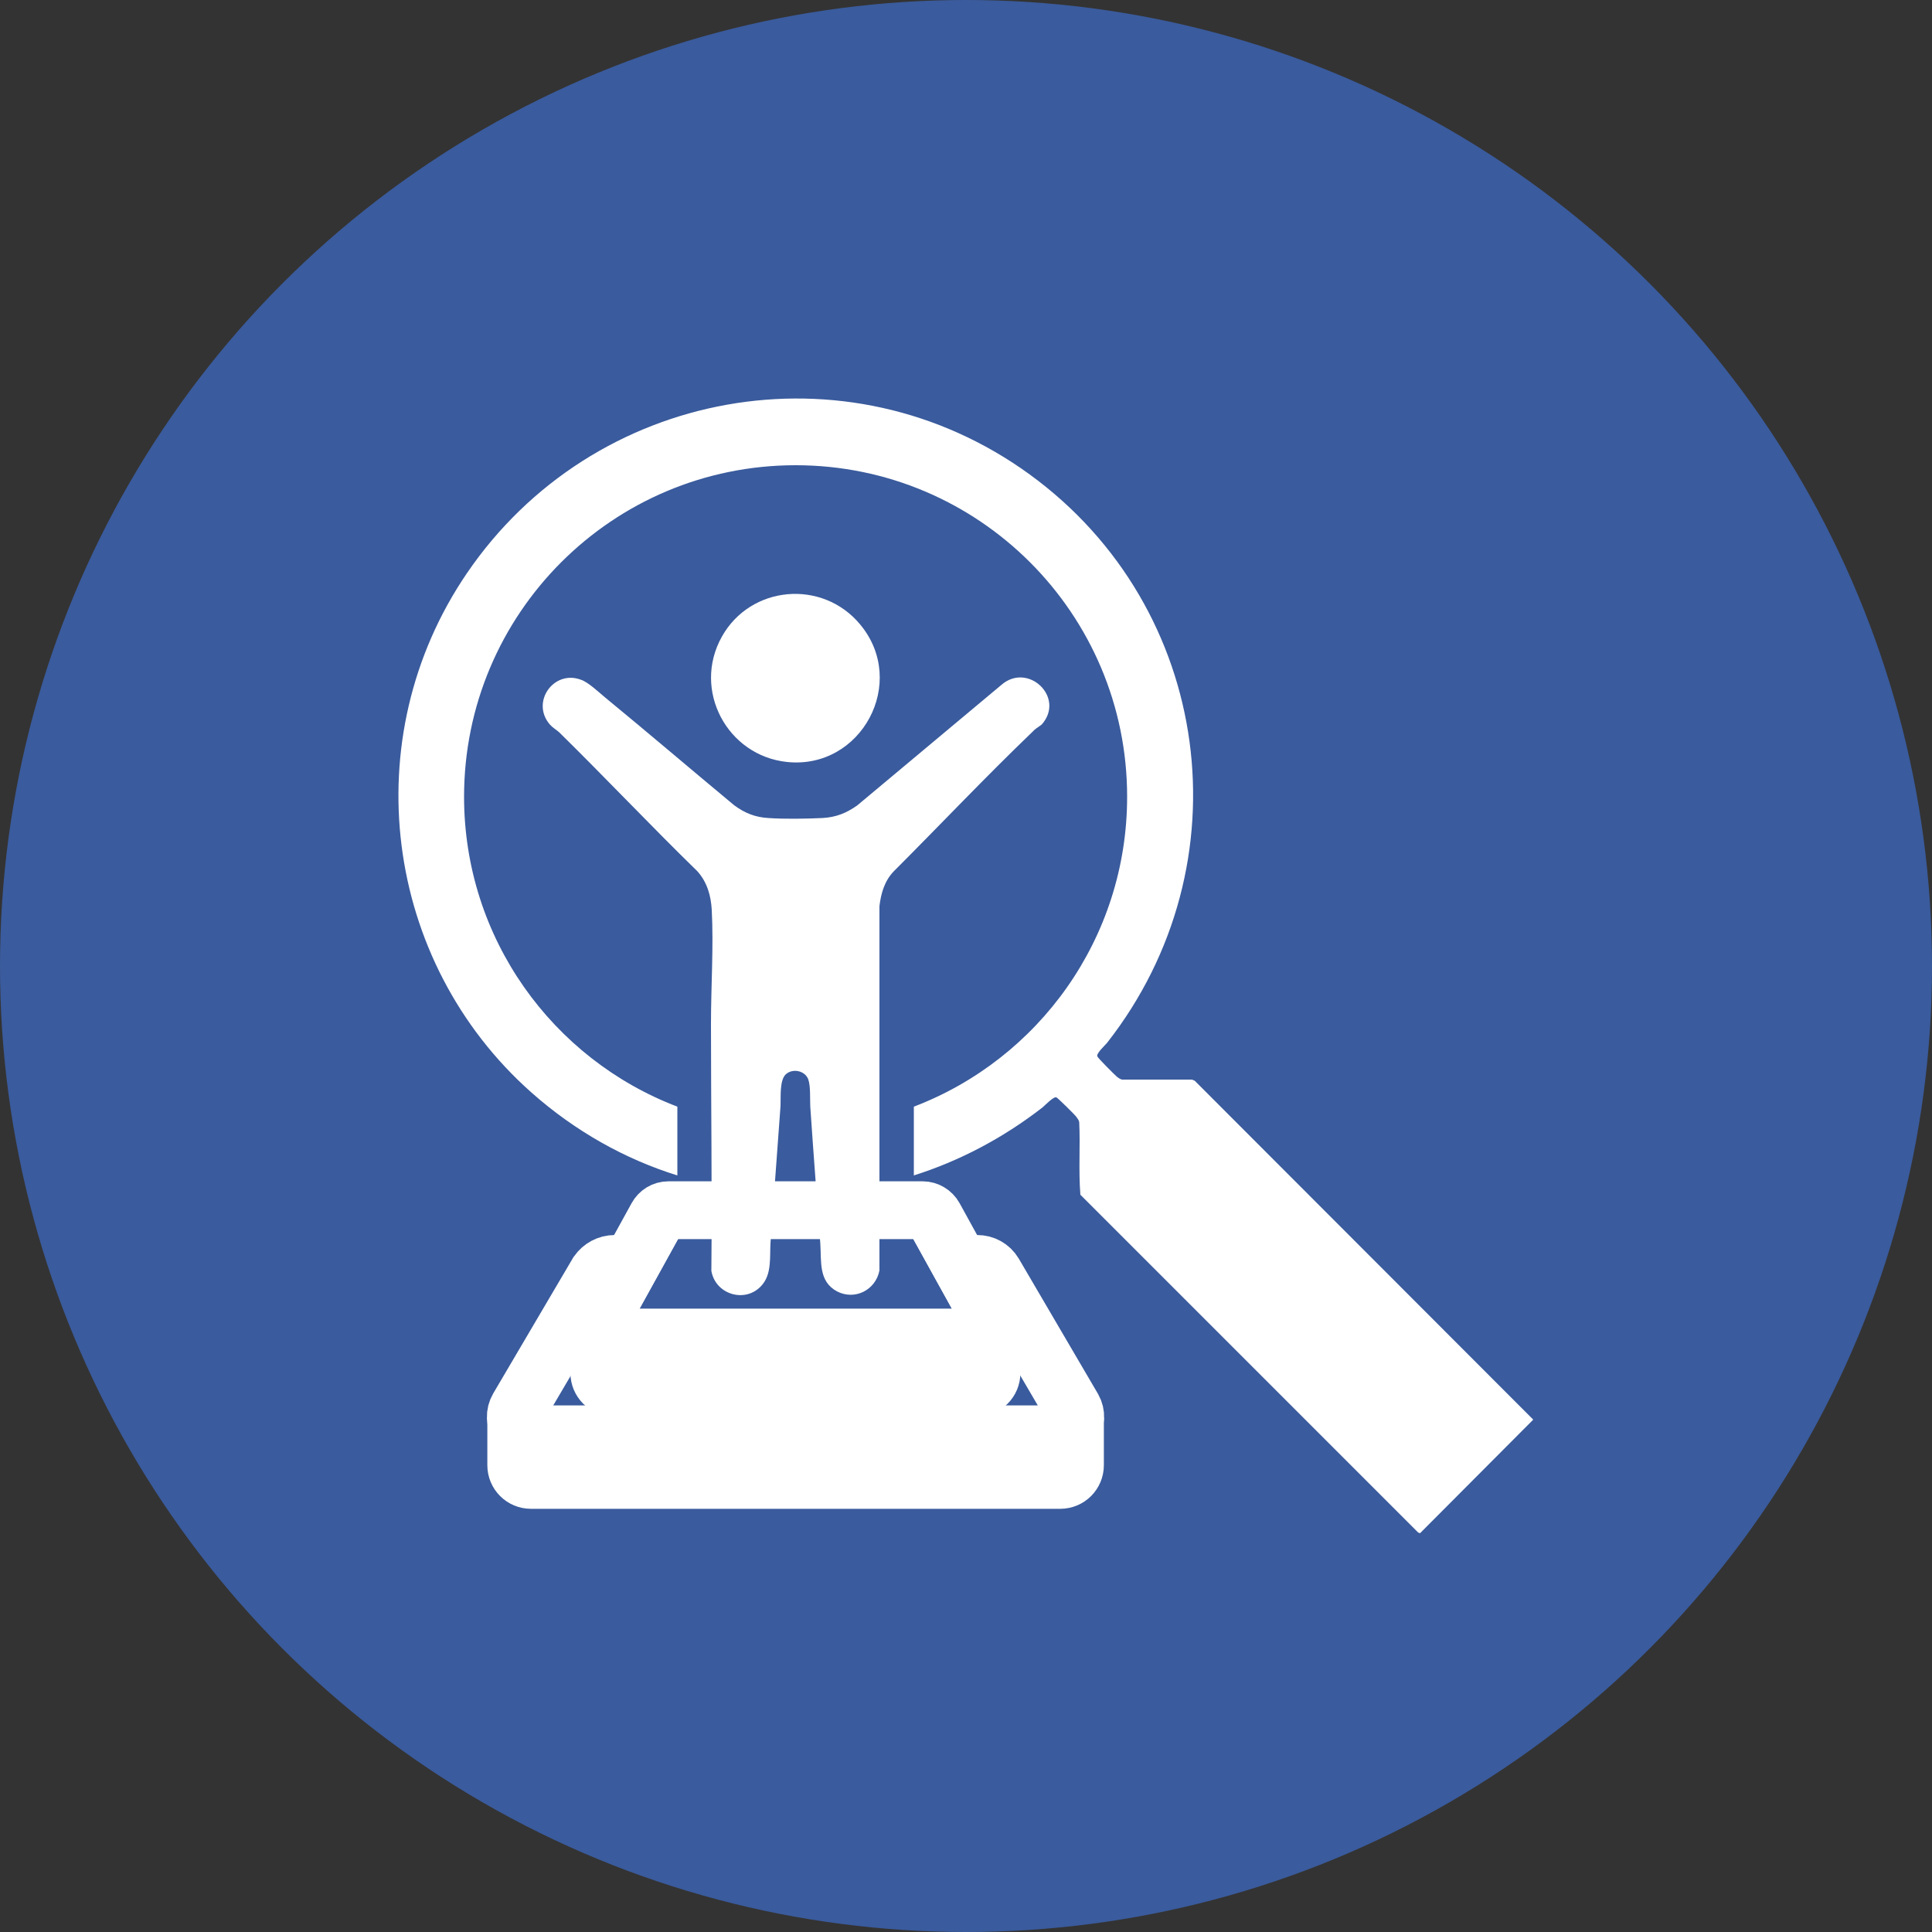 <?xml version="1.0" encoding="iso-8859-1"?>
<!-- Generator: Adobe Illustrator 29.7.1, SVG Export Plug-In . SVG Version: 9.03 Build 0)  -->
<svg version="1.1" id="Capa_1" xmlns="http://www.w3.org/2000/svg" xmlns:xlink="http://www.w3.org/1999/xlink" x="0px" y="0px"
	 viewBox="0 0 55 55" style="enable-background:new 0 0 55 55;" xml:space="preserve">
<rect x="0" y="0" width="55" height="55" fill="#333333" stroke="none"/>
<circle style="fill:#3A5B9D;" cx="27.5" cy="27.5" r="27.5"/>
<g>
	<g>
		<path style="fill:#FFFFFF;" d="M34.012,30.767l-0.077-0.033h-1.991c-0.055-0.011-0.099-0.044-0.143-0.077
			c-0.066-0.055-0.55-0.539-0.561-0.583c-0.044-0.077,0.22-0.319,0.275-0.385c3.982-5.082,3.014-12.386-2.2-16.181
			c-5.203-3.784-12.441-2.453-16.027,2.816c-3.19,4.686-2.376,11.044,1.848,14.784c1.243,1.1,2.662,1.892,4.147,2.354v-1.958
			c-3.553-1.353-6.072-4.796-6.072-8.822c0-5.214,4.224-9.438,9.438-9.438s9.438,4.224,9.438,9.438c0,4.026-2.519,7.469-6.072,8.822
			v1.958c1.287-0.407,2.53-1.056,3.663-1.936c0.077-0.066,0.319-0.319,0.396-0.286c0.044,0.022,0.528,0.495,0.572,0.561
			c0.033,0.044,0.066,0.088,0.077,0.143c0.033,0.682-0.022,1.386,0.033,2.068l9.614,9.614l0.055,0.022l3.223-3.234L34.012,30.767z"
			/>
	</g>
	<g id="MP83C8.tif_00000125577024761269832440000015023008648150756017_">
		<g>
			<path style="fill:#FFFFFF;" d="M17.226,19.855c1.232,1.012,2.442,2.046,3.674,3.069c0.297,0.22,0.594,0.341,0.968,0.363
				c0.451,0.033,1.089,0.022,1.551,0c0.385-0.022,0.682-0.143,0.99-0.363l4.092-3.421c0.759-0.671,1.837,0.352,1.155,1.122
				c-0.099,0.077-0.187,0.121-0.253,0.198c-1.353,1.298-2.64,2.662-3.96,3.982c-0.264,0.275-0.363,0.627-0.407,0.99
				c0,3.454,0,6.919,0,10.373c-0.11,0.561-0.704,0.858-1.21,0.594c-0.528-0.286-0.44-0.847-0.473-1.353
				c-0.099-1.309-0.198-2.607-0.286-3.905c-0.011-0.22,0.011-0.572-0.055-0.77c-0.088-0.253-0.44-0.33-0.638-0.154
				c-0.187,0.165-0.143,0.66-0.154,0.902c-0.099,1.298-0.187,2.607-0.286,3.905c-0.022,0.385,0.033,0.836-0.209,1.155
				c-0.44,0.583-1.353,0.341-1.474-0.363c0.022-2.354-0.011-4.708-0.011-7.04c0-1.056,0.077-2.189,0.022-3.234
				c-0.022-0.407-0.132-0.792-0.407-1.1c-1.331-1.298-2.618-2.662-3.938-3.96c-0.088-0.077-0.187-0.132-0.264-0.22
				c-0.55-0.638,0.11-1.562,0.88-1.276C16.742,19.415,17.039,19.701,17.226,19.855z"/>
			<path style="fill:#FFFFFF;" d="M24.486,17.776c1.375,1.65,0.033,4.136-2.079,3.916c-1.705-0.176-2.706-2.046-1.859-3.564
				C21.362,16.665,23.408,16.478,24.486,17.776z"/>
		</g>
	</g>
	<path style="fill:none;stroke:#FFFFFF;stroke-width:1.645;stroke-miterlimit:10;" d="M27.863,38.082H17.446
		c-0.286,0-0.473-0.308-0.33-0.561l0.858-1.551l0.726-1.32c0.066-0.121,0.187-0.198,0.33-0.198h7.238
		c0.132,0,0.264,0.077,0.33,0.198l0.726,1.32l0.858,1.551C28.325,37.774,28.149,38.082,27.863,38.082z"/>
	<path style="fill:none;stroke:#FFFFFF;stroke-width:1.645;stroke-miterlimit:10;" d="M30.074,40.832h-14.85
		c-0.407,0-0.671-0.407-0.473-0.748l2.266-3.85c0.11-0.154,0.286-0.253,0.484-0.253h0.473l-0.858,1.551
		c-0.143,0.242,0.044,0.55,0.33,0.55h10.417c0.286,0,0.462-0.308,0.33-0.561l-0.858-1.54h0.484c0.198,0,0.374,0.099,0.473,0.264
		l2.255,3.85C30.734,40.425,30.481,40.832,30.074,40.832z"/>
	<path style="fill:#FFFFFF;stroke:#FFFFFF;stroke-width:1.645;stroke-miterlimit:10;" d="M17.061,37.73v1.353
		c0,0.231,0.187,0.418,0.418,0.418h10.329c0.231,0,0.418-0.187,0.418-0.418V37.73"/>
	<path style="fill:#FFFFFF;stroke:#FFFFFF;stroke-width:1.645;stroke-miterlimit:10;" d="M14.696,40.359v1.353
		c0,0.231,0.187,0.418,0.418,0.418h15.07c0.231,0,0.418-0.187,0.418-0.418v-1.353"/>
</g>
</svg>
